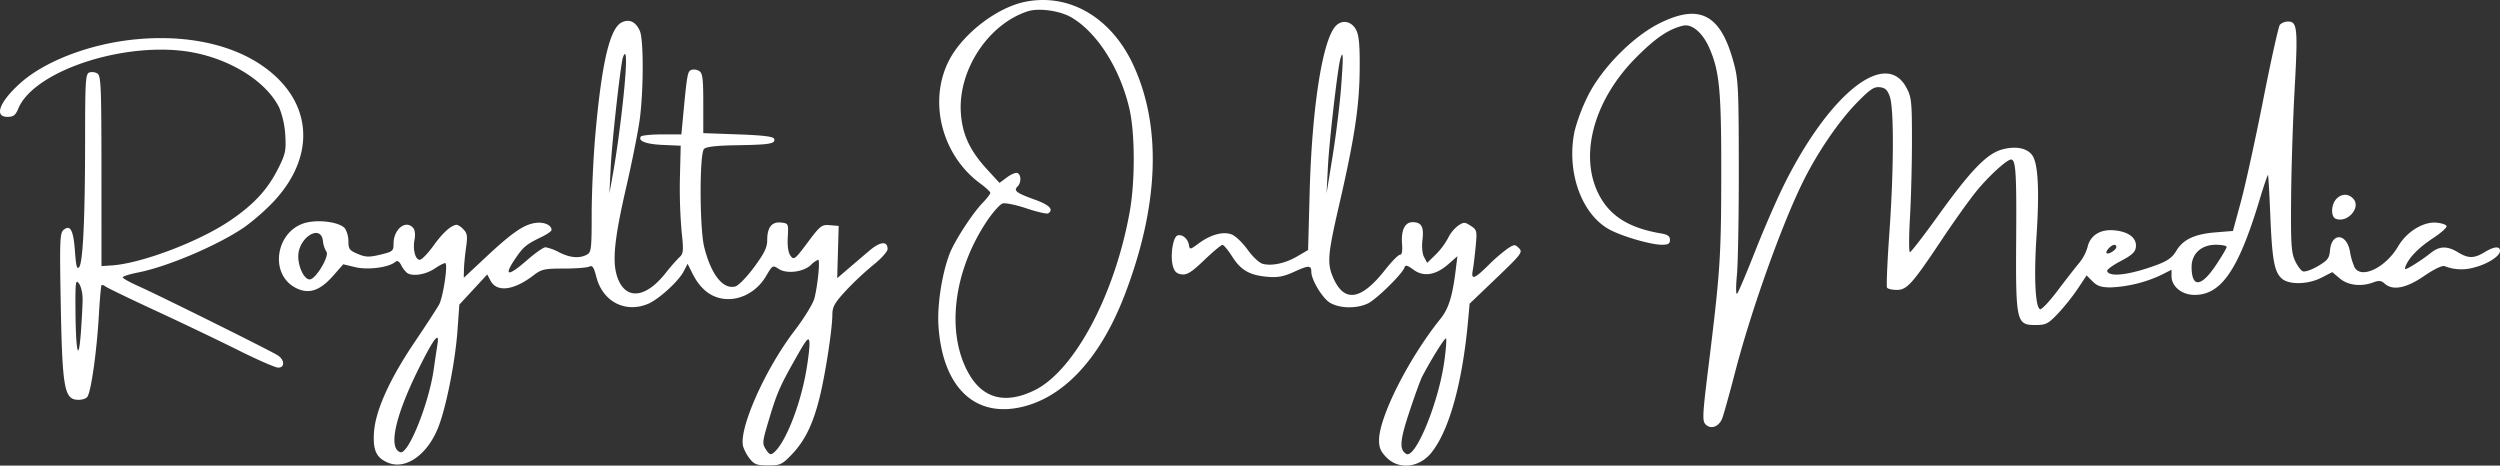 <svg xmlns="http://www.w3.org/2000/svg" width="996.943" height="185.676" viewBox="0 0 996.943 185.676">
  <rect x="0" y="0" width="996.943" height="185.676" fill="#333333" stroke="none"/>
  <path id="white_rom_logo" data-name="white rom logo" d="M408.944.69c-11.6,2.29-25.581,13.218-30.852,24.106-7.85,16.216-2.311,37.24,12.728,48.306,2.242,1.65,4.087,3.362,4.1,3.8s-1.37,2.243-3.074,4c-4.033,4.161-11.15,15.114-13.124,20.2-3.093,7.967-5.046,20.625-4.475,29,1.6,23.523,13.676,35.9,31.7,32.506,17.526-3.3,32.566-19.133,42.413-44.65,13.8-35.763,15.019-67.378,3.548-92.089C443.15,6.995,426.48-2.774,408.944.69Zm18.332,6.26C437.594,13,446.8,27.578,450.429,43.6c2.192,9.691,2.248,28.563.121,40.575-5.869,33.143-22.043,63.592-37.934,71.415-11.434,5.629-20.373,3.5-26.065-6.218-9.481-16.182-6.51-41.3,7.289-61.62,2.245-3.305,4.936-6.281,5.979-6.612s5.339.553,9.547,1.966,8.084,2.3,8.614,1.972c2.358-1.458.5-3.377-5.286-5.455-7.38-2.65-8.6-3.57-6.95-5.223,1.5-1.5,1.557-4.461.105-5.359-.6-.372-2.486.351-4.185,1.608l-3.09,2.284-4.856-5.281c-6.988-7.6-9.987-14.044-10.553-22.673-1.119-17.052,10.947-35.365,26.668-40.475C414.233,3.076,422.685,4.26,427.276,6.95ZM661.828,9.266c-10.665,5.291-23.11,17.909-28.645,29.042a73.272,73.272,0,0,0-5.276,13.973c-3.4,16.37,2.889,33.634,14.387,39.5,5.29,2.7,16.231,5.821,20.4,5.821,2.561,0,3.253-.416,3.253-1.955,0-1.478-.914-2.11-3.75-2.594-11.647-1.988-19.013-6.223-23.5-13.508-9.559-15.538-3.961-38.735,13.636-56.5,7.772-7.846,13.007-11.414,18.783-12.8,3.612-.867,7.924,2.831,10.626,9.112,4,9.3,4.7,16.963,4.653,50.746-.049,32.593-.435,38.332-5.126,76.311-2.372,19.2-2.48,21.463-1.091,22.853,2.1,2.1,5.3.917,6.61-2.447.583-1.494,2.917-9.871,5.188-18.615,6.414-24.7,18.641-58.913,27.2-76.1,5.773-11.6,14.21-23.914,21.4-31.246,5.183-5.285,6.758-6.34,9.07-6.075,2.183.25,3.062,1.091,3.993,3.821,1.668,4.892,1.576,29.3-.205,54.351-.815,11.468-1.232,21.256-.927,21.75s2.074.9,3.93.9c4.031,0,6.174-2.411,18.221-20.5,4.4-6.6,10.333-14.925,13.2-18.5,4.842-6.049,12.4-13,14.126-13,1.861,0,2.2,5.249,2.025,31.127-.229,33.506.068,34.873,7.561,34.873,4.295,0,5.115-.409,9.056-4.522a86.271,86.271,0,0,0,7.9-9.888l3.562-5.365,2.387,2.387c1.859,1.859,3.46,2.388,7.223,2.388a52.787,52.787,0,0,0,20.286-5.016l3.97-2.025v2.566c0,4.114,4.142,7.476,9.205,7.471,10.639-.009,17.467-9.986,25.875-37.814,1.715-5.675,3.241-10.175,3.392-10s.569,7.518.93,16.317c.717,17.515,1.585,22.274,4.549,24.957,2.854,2.582,10.5,2.422,15.85-.332l4.3-2.216,3.026,2.546c3.289,2.767,8.588,3.365,13.448,1.518,2.1-.8,3.08-.689,4.394.5,3.228,2.922,8.578,1.9,15.75-3.012,4.049-2.773,7.243-4.3,8.206-3.93a18.2,18.2,0,0,0,11.74.533c5.379-1.355,10.335-4.534,10.335-6.631,0-2-2.374-1.784-6.226.564-4.123,2.514-6.425,2.514-10.548,0-4.288-2.614-7.431-2.522-10.9.319a70.792,70.792,0,0,1-6.758,4.694c-3.39,2.05-3.837,2.131-3.243.584,1.326-3.456,5.224-7.448,10.94-11.206,3.171-2.085,5.612-4.262,5.423-4.839s-2.02-1.189-4.07-1.362c-5.276-.444-11.835,3.62-15.251,9.449-5,8.524-14.779,13.2-17.393,8.318a25.745,25.745,0,0,1-1.795-6.147c-1.273-7.457-7.36-7.851-7.987-.517-.262,3.064-.964,3.973-4.817,6.231-2.48,1.453-5.175,2.387-5.988,2.075s-2.245-2.261-3.183-4.331c-1.459-3.221-1.677-6.867-1.514-25.264.1-11.825.737-31.208,1.4-43.074C916.384,11.542,916.112,8.6,912.547,8.6a4.892,4.892,0,0,0-3.368,1.25c-.555.688-3.554,14.158-6.663,29.934s-7.1,34-8.863,40.5L890.444,92.1l-7,.568c-8.356.678-12.933,2.857-15.643,7.449-1.473,2.5-3.433,3.929-7.426,5.423-10.928,4.089-19.262,5.15-20.1,2.56-.178-.55,2.262-2.35,5.423-4,4.437-2.316,5.815-3.582,6.044-5.552.42-3.6-2.826-6.149-8.537-6.692s-9.718,2-10.779,6.83a17.844,17.844,0,0,1-3.348,6.238c-1.471,1.747-5.314,6.681-8.539,10.964s-6.366,7.623-6.979,7.42c-1.935-.639-2.527-12.642-1.441-29.208,1.18-17.986.653-28.589-1.59-32.013-1.992-3.04-6.72-3.989-12.215-2.45-6.051,1.694-12.466,8.341-25.369,26.285-5.775,8.032-10.862,14.62-11.3,14.64s-.442-6.149,0-13.712.8-21.4.8-30.75c0-15.678-.174-17.325-2.233-21.177-8.262-15.455-30.573,2.241-48.716,38.639-2.889,5.8-8.088,17.738-11.554,26.538s-6.7,16.447-7.193,16.994c-.523.583-.564-2.515-.1-7.5.437-4.672.772-24.019.745-42.994-.045-32.348-.185-34.99-2.238-42.362C685.98,5.645,677.674,1.4,661.828,9.266ZM247.906,8.934c-4.725,2.355-7.95,16.094-10.487,44.668-.806,9.075-1.467,23.347-1.47,31.715-.005,14.016-.157,15.3-1.939,16.25-2.945,1.576-6.733,1.246-11.066-.965a18.76,18.76,0,0,0-5.4-2c-.815,0-4.053,2.25-7.2,5-7.876,6.891-9.7,6.664-4.775-.594,3.082-4.542,4.414-5.644,10.122-8.38,2.338-1.12,4.25-2.429,4.25-2.909,0-2.033-3.15-3.354-6.646-2.787-4.64.753-9.264,3.99-19.848,13.892l-8.506,7.958.073-3.34c.04-1.837.419-5.774.841-8.749.649-4.573.484-5.693-1.073-7.25a6.275,6.275,0,0,0-2.591-1.806c-2.211.105-5.579,3.1-9.245,8.218-2.263,3.161-4.757,5.747-5.541,5.747-1.821,0-2.88-4.17-2.078-8.18.354-1.772.137-3.689-.505-4.463-2.927-3.527-7.881.374-7.881,6.206,0,2.936-.307,3.191-5.278,4.384-4.507,1.081-5.82,1.039-9-.29-3.249-1.357-3.722-1.982-3.722-4.915a10.416,10.416,0,0,0-1.3-5.143c-1.71-2.339-9.048-3.645-14.666-2.61-12.85,2.366-16.193,20.766-4.786,26.341,5.065,2.474,9.424.99,14.7-5.007l3.993-4.537,4.824,1.157c5,1.2,13.236.132,15.875-2.059.879-.729,1.564-.363,2.441,1.3a10.217,10.217,0,0,0,2.32,3.05c2.268,1.514,7.446.68,11.078-1.784,2.066-1.4,3.968-2.338,4.227-2.079.978.977-1,13.7-2.569,16.517-.9,1.618-5.272,8.325-9.716,14.906-9.974,14.771-15.617,27.279-16.219,35.953-.5,7.186.9,10.222,5.6,12.17,7.168,2.969,15.941-3.347,20.191-14.537,3.142-8.271,6.627-26.029,7.5-38.2l.737-10.315,5.568-6.014,5.568-6.015,1.287,2.456c2.49,4.752,9.21,3.963,17.024-2,3.363-2.565,4.4-2.8,12.25-2.8,4.718,0,9.277-.352,10.131-.781,1.236-.622,1.809.219,2.809,4.119,2.523,9.845,11.524,14.535,20.61,10.738,4.26-1.78,12.176-8.994,14.232-12.971l1.551-3,1.979,3.946c2.61,5.2,6.092,8.422,10.393,9.61,7.01,1.935,14.821-1.658,18.96-8.722,2.525-4.308,2.612-4.357,5.013-2.784,3.165,2.074,9.8,1.259,12.813-1.575a8.94,8.94,0,0,1,2.91-2.082c.83,0-.131,9.935-1.481,15.321-.533,2.128-4.065,7.889-7.97,13-11.731,15.357-22.254,39.038-20.482,46.1a16.5,16.5,0,0,0,2.661,4.919c1.79,2.275,2.852,2.662,7.313,2.662,4.83,0,5.526-.317,9.326-4.25,5.264-5.449,8.538-12.107,11.186-22.75,2.3-9.243,5.076-27.293,5.106-33.193.015-3.068.929-4.678,5.4-9.507a121.334,121.334,0,0,1,11-10.3c3.089-2.466,5.617-5.289,5.617-6.275,0-3.313-2.9-3.053-7.261.651-2.332,1.981-6.172,5.256-8.534,7.277l-4.295,3.676.295-10.416.3-10.417-3.5-.293c-3.291-.275-3.822.138-8.89,6.919s-5.474,7.1-6.806,5.292c-.926-1.255-1.31-3.82-1.11-7.418.3-5.429.268-5.5-2.645-5.836q-5.559-.633-5.549,6.955c0,2.938-1.122,5.258-5.25,10.85-2.932,3.972-6.247,7.364-7.507,7.682-4.9,1.237-9.6-4.715-12.357-15.651-1.875-7.442-1.942-37.345-.087-39.2.9-.9,5.009-1.356,13.355-1.483,12.915-.2,15.248-.607,14.6-2.568-.294-.886-4.459-1.394-14.333-1.749l-13.919-.5V41.227c0-9.836-.277-12.054-1.614-12.91a4,4,0,0,0-3.144-.446c-1.518.582-1.713,1.689-3.34,18.981l-.635,6.75h-7.824c-4.3,0-8.072.4-8.373.887-1.112,1.8,2.2,3.02,8.972,3.313l6.958.3-.31,12.5a202.163,202.163,0,0,0,.643,21.426c.853,7.975.768,9.093-.8,10.5a73.7,73.7,0,0,0-5.572,6.395c-7.894,9.957-15.721,10.814-19.054,2.085-2.354-6.164-1.521-15.15,3.377-36.406,2.218-9.625,4.608-21.55,5.312-26.5,1.594-11.2,1.674-32.072.138-35.689C253.6,8.7,250.935,7.423,247.906,8.934ZM532.563,10.47c-5.242,5.793-9.4,32.581-10.307,66.428l-.612,22.8-4.274,2.5c-4.768,2.795-10.069,3.961-13.774,3.032-1.382-.347-4.04-2.822-6.076-5.656-1.991-2.771-4.848-5.508-6.348-6.082-3.429-1.312-8.414.054-13.242,3.631-3.32,2.458-3.5,2.487-3.8.6-.4-2.555-2.764-4.5-4.607-3.794-1.813.695-2.918,8.188-1.8,12.17.633,2.247,1.523,3.08,3.545,3.318,2.154.254,3.976-.908,9.019-5.75,3.475-3.337,6.731-6.044,7.234-6.014s2.265,2.165,3.915,4.745c3.472,5.429,6.946,7.392,14.157,8,4.029.339,6.362-.118,10.673-2.092,5.618-2.572,6.67-2.549,6.67.145,0,3.14,4.389,10.415,7.387,12.243,3.813,2.325,10.615,2.474,15.132.33,3.4-1.613,13.769-11.789,14.622-14.348.376-1.127,1.117-.945,3.584.879,4.02,2.972,8.9,2.2,13.919-2.216l3.6-3.162-.669,5.461c-1.288,10.52-2.82,15.44-6.06,19.462-12.627,15.673-24.517,39.169-24.517,48.446,0,3.022.693,4.593,3.077,6.977,4.852,4.853,12.869,4,17.691-1.877,7.1-8.657,12.451-27.763,14.714-52.546l.639-7,10.683-10.22c10.016-9.581,10.579-10.326,9-11.905s-1.86-1.571-4.494.124a65.706,65.706,0,0,0-7.7,6.655c-5.586,5.533-6.984,6-6.247,2.1.285-1.512.8-5.756,1.151-9.43.606-6.391.522-6.752-1.939-8.365-2.369-1.552-2.765-1.559-5.02-.081a14.149,14.149,0,0,0-4.038,4.956,28.193,28.193,0,0,1-4.96,6.618l-3.369,3.265-1.213-2.266c-.732-1.367-.992-4.13-.656-6.97.617-5.2-.4-6.977-3.981-6.977-3.032,0-4.6,3.231-4.17,8.607q.349,4.391-.841,4.393c-.655,0-3.319,2.708-5.92,6.019-9.691,12.335-16.48,13.222-20.866,2.727-2.271-5.436-1.948-9.127,2.475-28.3,6.156-26.689,8.1-39.373,8.257-53.942.1-9.613-.24-13.782-1.322-16C539.085,8.4,535.14,7.623,532.563,10.47Zm-478.4,5.213c-18.094,1.73-36.2,8.6-46.1,17.5C-.185,40.6-2.482,46.6,2.931,46.6c2.44,0,3.241-.61,4.38-3.336,6.45-15.437,44.13-27.4,70.105-22.254,15.468,3.063,29.127,11.936,34.009,22.09A34.7,34.7,0,0,1,113.761,53.9c.368,6.043.073,7.48-2.674,13C106.79,75.532,101.33,81.476,91.7,88c-12.4,8.4-35.473,17.12-47.242,17.853l-3.988.249-.012-37.887c-.012-33.769-.188-38-1.627-38.909a4.129,4.129,0,0,0-3.25-.395c-1.457.559-1.637,3.506-1.645,26.91-.011,31.151-.835,48.749-2.374,50.694-.858,1.085-1.244-.364-1.667-6.25-.607-8.469-1.846-10.824-4.525-8.6-1.5,1.243-1.61,4.123-1.147,29.408.6,32.915,1.415,37.854,6.307,38.331,1.767.173,3.585-.3,4.255-1.109,1.505-1.813,3.8-17.98,4.641-32.677.361-6.317.839-11.669,1.063-11.893s.981.034,1.682.574,9.824,4.939,20.274,9.777,25.182,11.886,32.737,15.662,14.642,6.865,15.75,6.865c2.756,0,2.605-3.145-.237-4.939C107.6,139.71,62.9,117.508,55.194,114.1c-3.437-1.522-6.25-3.1-6.25-3.5s2.766-1.278,6.146-1.943C66.948,106.32,87.1,97.719,97.545,90.532a91.368,91.368,0,0,0,10.3-8.847c16.213-16.251,17.459-35.887,3.183-50.151C98.686,19.2,77.922,13.413,54.164,15.683ZM249.4,29.852c-.716,10.265-3.033,28.683-4.937,39.25l-1.441,8,.517-10.5c.5-10.188,3.967-41.226,4.883-43.75C249.573,19.7,249.934,22.28,249.4,29.852ZM534.814,34.6c-.515,6.875-2.033,19.25-3.374,27.5L529,77.1l.539-10.5c.54-10.515,3.941-39.893,5.015-43.325C535.677,19.694,535.736,22.276,534.814,34.6ZM931.6,79.431c-2.066,2.282-2.159,7.04-.153,7.81,4.786,1.837,10.3-4.69,6.87-8.125C936.281,77.082,933.612,77.207,931.6,79.431ZM128.782,96.1a10.057,10.057,0,0,0,1.385,4.265c1.3,1.572-3.953,10.559-6.454,11.041-2.151.414-4.769-4.625-4.769-9.18C118.944,94.727,127.992,89.093,128.782,96.1Zm715.162,2.465c0,.53-.9,1.446-2,2.035-2.2,1.179-2.688.088-.8-1.8C842.59,97.356,843.944,97.242,843.944,98.567Zm44-.1c0,.473-1.918,3.731-4.263,7.239-5.9,8.833-9.686,9.14-9.722.787-.022-5.292,3.869-8.886,9.621-8.886C885.98,97.6,887.944,97.989,887.944,98.462Zm-855,20.678c0,2.285-.317,8.386-.7,13.558-.93,12.427-2.03,7.765-2.147-9.1-.077-11.195.067-12.3,1.382-10.559C32.283,114.111,32.944,116.854,32.944,119.14Zm288.448,29.391c-2.467,13.7-8.282,28.2-12.823,31.968-1.229,1.019-1.777.8-3.117-1.245-1.529-2.333-1.469-3.01,1.005-11.316,3.31-11.114,4.426-13.7,10.81-25.011,4.391-7.782,5.228-8.779,5.511-6.563C322.962,137.8,322.339,143.276,321.392,148.531ZM174.44,137.352c-.249,1.513-.914,5.992-1.477,9.955-1.947,13.712-10.164,34.077-13.326,33.028-4.893-1.625-2.053-14.467,7.4-33.483C173.005,134.859,175.348,131.85,174.44,137.352ZM575.924,144.3c-2.343,16.6-11.572,38.912-15.175,36.685-2.789-1.724-2.523-5.263,1.256-16.687,2.127-6.429,4.4-12.7,5.039-13.941,3.673-7.054,9.151-15.833,9.6-15.384C576.931,135.256,576.607,139.453,575.924,144.3Z" fill="#fff" fill-rule="evenodd"/>
</svg>
